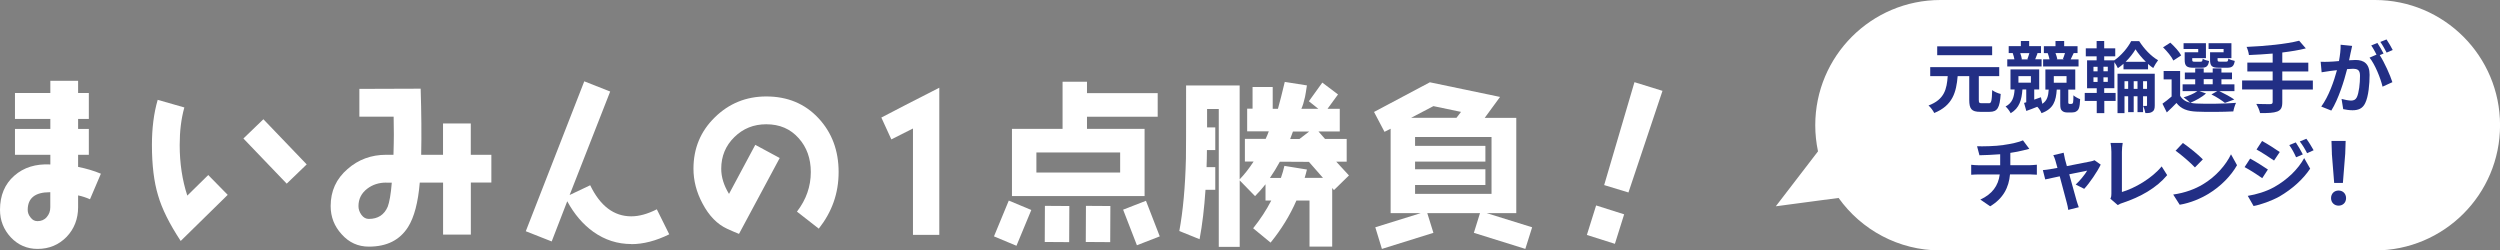 <?xml version="1.0" encoding="UTF-8"?><svg id="_レイヤー_1" xmlns="http://www.w3.org/2000/svg" viewBox="0 0 472.77 47.35"><rect x="0" y="0" width="472.77" height="47.35" fill="#808080" stroke="none"/><defs><style>.cls-1{fill:#fff;}.cls-2{fill:#222f85;}</style></defs><path class="cls-1" d="m17.01,37.68c-.7-.31-1.44-.56-2.24-.73v2.24c0,2.21-.74,4.1-2.17,5.6-1.47,1.5-3.29,2.28-5.5,2.28-2,0-3.68-.74-5.04-2.17-1.37-1.47-2.06-3.22-2.06-5.22,0-2.73.91-4.87,2.69-6.44,1.79-1.58,4.06-2.28,6.83-2.14v-1.82H2.83v-4.9h6.69v-1.89H2.83v-4.9h6.69v-2.31h5.25v2.31h2.03v4.9h-2.03v1.89h2.03v4.9h-2.03v2.28c1.54.31,2.98.73,4.31,1.29l-2.06,4.83Zm-7.49-1.33h-.11c-2.77,0-4.17,1.12-4.17,3.33,0,.52.17,1.01.56,1.47.35.46.77.67,1.29.67.7,0,1.3-.24,1.75-.77.45-.52.67-1.12.67-1.85v-2.84Z"/><path class="cls-1" d="m34.16,45.55c-2.1-3.19-3.54-6.06-4.27-8.61-.77-2.52-1.16-5.71-1.16-9.52,0-3.15.35-5.99,1.09-8.54l5.04,1.44c-.6,2.14-.88,4.48-.88,7.11,0,3.47.49,6.65,1.44,9.56l3.96-3.89,3.68,3.75-8.89,8.72Zm20.06-10.82l-8.19-8.54,3.78-3.64,8.19,8.54-3.78,3.64Z"/><path class="cls-1" d="m89.04,34.53v9.84h-5.25v-9.84h-4.41c-.31,3.75-1.05,6.55-2.21,8.4-1.58,2.49-4.03,3.71-7.42,3.71-2.03,0-3.75-.77-5.15-2.35-1.37-1.5-2.07-3.26-2.07-5.32,0-2.84,1.05-5.15,3.19-7,2.03-1.79,4.48-2.7,7.32-2.7h1.37c.04-1.47.07-2.77.07-3.85,0-.31,0-1.44-.04-3.36h-6.48v-5.25l11.59-.04c.14,4.52.18,8.68.1,12.5h4.13v-5.92h5.25v5.92h3.89v5.25h-3.89Zm-16,0c-1.4,0-2.59.39-3.6,1.16-1.09.84-1.65,1.93-1.65,3.29,0,.59.18,1.12.56,1.65.39.52.84.77,1.4.77,1.71,0,2.91-.77,3.57-2.31.31-.81.6-2.35.77-4.55h-1.05Z"/><path class="cls-1" d="m119.39,46.15c-2.62,0-5.01-.77-7.18-2.31-1.96-1.4-3.61-3.33-4.94-5.78l-2.94,7.6-4.9-1.93,11.06-28.35,4.9,1.93-7.67,19.57,3.89-1.85c1.89,3.92,4.48,5.88,7.77,5.88,1.51,0,3.12-.46,4.83-1.33l2.35,4.73c-2.49,1.23-4.87,1.86-7.18,1.86Z"/><path class="cls-1" d="m154.84,43.24l-4.13-3.22c1.75-2.27,2.62-4.76,2.62-7.49,0-2.56-.77-4.69-2.27-6.37-1.58-1.79-3.61-2.66-6.16-2.66-2.38,0-4.38.81-6.02,2.42-1.65,1.61-2.49,3.61-2.49,5.99,0,1.58.49,3.15,1.47,4.76l4.97-9.28,4.62,2.49-7.7,14.35c-.7-.28-1.44-.6-2.21-.95-1.92-.88-3.47-2.48-4.69-4.8-1.15-2.14-1.71-4.34-1.71-6.58,0-3.82,1.33-7.07,4.03-9.7,2.66-2.62,5.92-3.96,9.73-3.96,4.03,0,7.32,1.37,9.87,4.1,2.55,2.73,3.82,6.13,3.82,10.19s-1.26,7.53-3.75,10.71Z"/><path class="cls-1" d="m172.65,44.43v-20.13l-4.09,2.06-1.89-4.13c2.42-1.29,6.09-3.15,10.96-5.64v27.83h-4.97Z"/><path class="cls-1" d="m192.23,46.48l-4.26-1.78,2.8-6.77,4.26,1.78-2.81,6.77Zm13.33-24.42v2.31h10.89v12.71h-25.08v-12.71h9.57v-8.91h4.62v2.15h13.37v4.46h-13.37Zm6.27,6.77h-15.84v3.8h15.84v-3.8Zm-9.64,16.96l-4.62-.03.03-6.83,4.62.03-.03,6.83Zm7.76,0l-4.62-.03.03-6.83,4.62.03-.03,6.83Zm5.05.59l-2.61-6.73,4.32-1.68,2.61,6.73-4.32,1.68Z"/><path class="cls-1" d="m240.68,16.48v4.09h.99c.33-1.15.76-2.87,1.29-5.08l4.19.66c-.17,1.16-.3,1.88-.36,2.18-.2.92-.43,1.68-.69,2.24h3.2l-1.78-1.42,2.54-3.53,2.97,2.24-1.98,2.71h2.31v4.29h-4.03l1.25,1.42h4.09v4.29h-1.98l2.41,2.61-2.84,2.77-.33-.4v11.09h-4.29v-8.71h-2.48c-1.22,2.81-2.87,5.48-4.88,7.95l-3.3-2.71c1.32-1.65,2.48-3.4,3.43-5.25h-1.09v-3.07c-.66.83-1.32,1.58-1.98,2.24l-2.9-2.97v12.57h-3.96v-26.07h-2.21v3.47h1.55v4.29h-1.58c0,1.16-.03,2.21-.07,3.23h1.65v4.29h-1.85c-.23,3.43-.59,6.54-1.12,9.34l-3.83-1.55c.69-3.73,1.12-8.32,1.25-13.73.03-.89.03-5.51.03-13.8h10.13v17.76c.89-.92,1.78-2.05,2.64-3.37h-1.65v-4.29h3.93c.23-.5.43-.96.59-1.42h-4.09v-4.29h1.02v-4.09h3.79Zm6.83,14.13l-5.48-.03c-.59,1.09-1.22,2.11-1.88,3.07h2.08c.26-.76.5-1.52.66-2.28l4.26.69c-.13.53-.26,1.06-.43,1.58h3.47l-2.67-3.04Zm-1.78-4.32l1.85-1.42h-3.07c-.17.46-.33.92-.53,1.42h1.75Z"/><path class="cls-1" d="m288.46,47.07l-9.74-3.04,1.16-3.73h-9.97l1.16,3.73-9.74,3.04-1.25-4.09,8.58-2.67h-5.68v-15.97l-1.16.59-1.98-3.76,10.56-5.61,13.27,2.77-2.9,3.96h5.97v18.02h-5.58l8.58,2.67-1.29,4.09Zm-17.39-27l-4.22,2.21h8.58l.86-1.12-5.21-1.09Zm10.99,5.84h-14.46v1.68h13.3v2.97h-13.3v1.45h13.3v2.97h-13.3v1.68h14.46v-10.76Z"/><path class="cls-1" d="m305.39,46.11l-5.3-1.68,1.75-5.58,5.3,1.68-1.75,5.58Zm2.57-9.71l-4.6-1.4,5.73-19.46,5.3,1.64-6.44,19.23Z"/><path class="cls-1" d="m449.1,0h-82.14c-13.08,0-23.68,10.6-23.68,23.68h0c0,1.69.18,3.34.52,4.94l-7.98,10.39,11.87-1.58c4.29,6.01,11.32,9.93,19.27,9.93h82.14c13.08,0,23.68-10.6,23.68-23.68h0c0-13.08-10.6-23.68-23.68-23.68Z"/><path class="cls-2" d="m376.1,19.53c.48,0,.57-.38.64-2.49.38.31,1.13.62,1.61.73-.18,2.62-.61,3.38-2.11,3.38h-1.76c-1.65,0-2.08-.56-2.08-2.27v-4.48h-2.19c-.26,3.04-.94,5.55-4.43,6.97-.2-.44-.69-1.08-1.08-1.42,3.04-1.14,3.45-3.12,3.63-5.55h-3.31v-1.7h13.05v1.7h-3.86v4.48c0,.56.09.64.57.64h1.32Zm.63-9.09h-10.39v-1.68h10.39v1.68Z"/><path class="cls-2" d="m391.69,19.65c.09,0,.19-.03.23-.07.06-.04.09-.13.12-.23.04-.22.07-.73.06-1.33.28.26.86.59,1.27.73-.01.67-.1,1.36-.21,1.65-.1.32-.26.51-.51.66-.2.15-.54.21-.85.21h-.85c-.38,0-.78-.09-1.02-.35-.26-.25-.32-.5-.32-1.36v-2.62h-.66c-.15,2.17-.61,3.63-2.88,4.46-.15-.37-.48-.89-.8-1.21-.7.28-1.42.56-2.08.79l-.42-1.52.41-.12v-2.42h-.72c-.15,1.98-.56,3.51-2.22,4.49-.19-.38-.63-1-.97-1.27,1.32-.69,1.61-1.8,1.71-3.22h-.78v-3.79h5.43v3.79h-.94v1.92c.41-.15.85-.29,1.27-.45l.26,1.24c.92-.6,1.13-1.46,1.21-2.69h-.63v-3.8h5.65v3.8h-1.32v2.44c0,.07.01.15.04.19.06.06.15.09.22.09h.28Zm-5.63-7.08h-6.47v-1.35h1.35c-.06-.37-.18-.81-.32-1.16l.16-.03h-.92v-1.3h2.3v-.98h1.57v.98h2.24v1.3h-.86l.21.04c-.18.44-.32.82-.45,1.14h1.21v1.35Zm-4.36,3.06h2.36v-1.23h-2.36v1.23Zm.34-5.59c.15.38.26.83.31,1.16l-.15.03h1.4l-.21-.04c.12-.32.28-.78.38-1.14h-1.74Zm11.03,2.53h-6.7v-1.35h1.21c-.07-.37-.21-.81-.34-1.17h.06s-.79-.01-.79-.01v-1.3h2.2v-.98h1.64v.98h2.53v1.3h-.73l-.57,1.19h1.49v1.35Zm-4.68,3.07h2.41v-1.24h-2.41v1.24Zm.32-5.6c.16.39.28.83.34,1.14l-.18.04h1.49l-.25-.06c.13-.32.29-.75.4-1.13h-1.8Z"/><path class="cls-2" d="m397.94,17.57h2.14v1.52h-2.14v2.31h-1.43v-2.31h-2.27v-1.52h2.27v-.88h-1.83v-5.28h1.81v-.76h-2.05v-1.51h2.05v-1.39h1.43v1.39h2.09v1.51h-2.09v.76h1.9c1.3-.88,2.59-2.41,3.2-3.63h1.52c.89,1.42,2.25,2.87,3.57,3.61-.31.4-.67.98-.92,1.48-.32-.22-.66-.48-.98-.78v1.02h-4.64v-1.05c-.34.31-.7.58-1.07.83-.15-.34-.41-.79-.66-1.14v4.93h-1.92v.88Zm-2.05-4.08h.78v-.86h-.78v.86Zm0,2h.78v-.86h-.78v.86Zm2.71-2.87h-.82v.86h.82v-.86Zm0,2h-.82v.86h.82v-.86Zm8.88,5.3c0,.6-.09.97-.44,1.2-.35.25-.78.28-1.33.26-.06-.4-.25-.98-.42-1.35.25.01.5.01.6.01.09,0,.13-.04.13-.16v-1.68h-.75v3h-1.05v-3h-.72v3h-1.05v-3h-.69v3.19h-1.32v-7.45h7.04v5.97Zm-5.03-3.12v-1.45h-.69v1.45h.69Zm3.35-5.11c-.76-.75-1.48-1.61-1.96-2.37-.44.76-1.1,1.61-1.87,2.37h3.83Zm-1.58,5.11v-1.45h-.72v1.45h.72Zm1.8,0v-1.45h-.75v1.45h.75Z"/><path class="cls-2" d="m417.18,17.66c-.73.69-1.96,1.36-2.96,1.77.37.09.76.13,1.2.15,1.8.09,5.38.04,7.43-.13-.19.39-.44,1.16-.51,1.62-1.86.1-5.09.13-6.92.04-1.76-.07-2.96-.5-3.83-1.64-.56.58-1.13,1.16-1.83,1.79l-.82-1.65c.53-.38,1.17-.86,1.73-1.36v-3.23h-1.51v-1.59h3.12v4.68c.4.69,1.04,1.11,1.89,1.32-.29-.29-.88-.79-1.23-1.02.95-.29,1.98-.7,2.59-1.17h-2.78v-1.29h2.38v-.96h-1.96v-1.27h1.96v-.78h1.61v.78h1.7v-.78h1.65v.78h2v1.27h-2v.96h2.46v1.29h-2.85c1.01.48,2.17,1.11,2.82,1.58l-1.77.64c-.56-.45-1.58-1.13-2.55-1.6l1.11-.63h-3.41l1.27.44Zm-6.18-6.21c-.32-.72-1.2-1.77-1.95-2.5l1.38-.88c.76.7,1.68,1.68,2.05,2.41l-1.48.97Zm4.7-2.18h-2.77v-1.1h4.23v2.82h-2.59v.31c0,.31.06.37.44.37h1.13c.29,0,.35-.09.41-.57.25.19.81.37,1.2.44-.15,1-.54,1.27-1.42,1.27h-1.54c-1.29,0-1.65-.34-1.65-1.51v-1.42h2.56v-.61Zm1.04,6.66h1.7v-.96h-1.7v.96Zm3.76-6.66h-2.84v-1.1h4.32v2.82h-2.62v.29c0,.32.07.38.44.38h1.19c.29,0,.35-.09.41-.58.26.19.83.37,1.21.44-.15,1.01-.53,1.29-1.45,1.29h-1.57c-1.32,0-1.65-.34-1.65-1.51v-1.42h2.56v-.61Z"/><path class="cls-2" d="m437.38,16.93h-5.78v2.39c0,1.04-.26,1.49-.95,1.77-.7.26-1.76.31-3.25.29-.1-.5-.44-1.26-.72-1.73,1.08.04,2.31.04,2.63.04.34-.01.47-.12.47-.41v-2.36h-5.78v-1.7h5.78v-1.71h-4.79v-1.67h4.79v-1.71c-1.52.13-3.06.22-4.49.28-.04-.45-.26-1.16-.44-1.54,3.53-.15,7.54-.54,9.94-1.17l1.26,1.45c-1.3.34-2.84.58-4.45.78v1.92h4.92v1.67h-4.92v1.71h5.78v1.7Z"/><path class="cls-2" d="m444.54,9.89c-.09.44-.21.98-.31,1.51.5-.03.92-.06,1.23-.06,1.55,0,2.65.69,2.65,2.79,0,1.73-.2,4.1-.83,5.37-.48,1.02-1.29,1.35-2.4,1.35-.56,0-1.26-.1-1.76-.21l-.31-1.93c.56.16,1.41.31,1.79.31.5,0,.86-.15,1.1-.63.4-.83.6-2.6.6-4.05,0-1.17-.51-1.33-1.42-1.33-.23,0-.6.03-1.02.06-.56,2.22-1.64,5.69-2.99,7.84l-1.9-.76c1.42-1.92,2.43-4.87,2.97-6.88-.53.06-1,.12-1.26.15-.42.07-1.18.18-1.64.25l-.18-1.99c.54.04,1.02.01,1.57,0,.45-.01,1.14-.06,1.89-.13.2-1.1.34-2.17.31-3.09l2.18.22c-.09.38-.19.85-.26,1.21Zm6.21.23l-.72.31c.88,1.36,1.98,3.8,2.39,5.11l-1.86.85c-.38-1.62-1.42-4.2-2.46-5.49l1.32-.57c-.29-.56-.66-1.26-1-1.73l1.16-.48c.37.54.89,1.46,1.17,2Zm1.74-.67l-1.16.5c-.31-.6-.78-1.46-1.19-2.02l1.17-.47c.38.56.92,1.48,1.17,1.99Z"/><path class="cls-2" d="m378.87,27.42c1.46-.2,2.96-.54,3.69-.88l1.2,1.61c-.5.12-.88.22-1.13.28-.72.19-1.58.35-2.46.48v2.33h3.69c.32,0,1.01-.06,1.33-.09v1.89c-.4-.03-.89-.06-1.29-.06h-3.79c-.22,2.46-1.27,4.54-3.75,6.03l-1.86-1.27c2.22-1.02,3.39-2.59,3.67-4.75h-4.02c-.45,0-1,.03-1.38.06v-1.89c.39.04.89.09,1.35.09h4.13v-2.08c-1.41.12-2.94.16-3.92.19l-.45-1.7c1.11.03,3.38,0,4.99-.23Z"/><path class="cls-2" d="m390.47,29.99c.1.35.23.85.39,1.42,1.86-.35,3.91-.75,4.48-.88.26-.04.54-.13.75-.23l1.17.83c-.61,1.29-2.09,3.48-3.12,4.58l-1.61-.81c.75-.67,1.77-1.92,2.17-2.63-.35.06-1.81.37-3.39.69.56,2.02,1.18,4.27,1.4,5.03.09.25.28.91.4,1.2l-1.99.5c-.04-.39-.15-.88-.26-1.29-.22-.79-.82-3.07-1.35-5.06-1.23.26-2.3.48-2.74.59l-.45-1.76c.47-.04.86-.09,1.35-.17.21-.03.73-.12,1.41-.25-.15-.57-.28-1.04-.38-1.36-.1-.38-.25-.73-.41-1.04l1.96-.47c.06.34.15.73.23,1.11Z"/><path class="cls-2" d="m399.28,36.63v-7.93c0-.56-.07-1.24-.16-1.67h2.3c-.09.57-.15,1.1-.15,1.67v7.61c2.38-.69,5.65-2.56,7.52-4.84l1.04,1.65c-2,2.4-5.03,4.14-8.49,5.27-.21.07-.53.18-.86.39l-1.39-1.2c.18-.37.19-.62.19-.95Z"/><path class="cls-2" d="m416.57,34.87c2.5-1.48,4.4-3.72,5.33-5.69l1.14,2.06c-1.11,1.98-3.06,4-5.41,5.42-1.48.89-3.37,1.71-5.43,2.06l-1.23-1.93c2.28-.32,4.19-1.07,5.6-1.92Zm0-4.73l-1.49,1.52c-.76-.82-2.59-2.41-3.66-3.16l1.38-1.46c1.02.69,2.93,2.21,3.78,3.1Z"/><path class="cls-2" d="m428.88,32.05l-1.07,1.64c-.83-.59-2.36-1.57-3.34-2.09l1.05-1.61c1,.53,2.6,1.54,3.35,2.06Zm1.17,3.34c2.49-1.39,4.54-3.39,5.69-5.49l1.13,1.99c-1.35,2.03-3.42,3.88-5.81,5.27-1.49.83-3.6,1.57-4.89,1.8l-1.1-1.92c1.64-.28,3.4-.78,4.98-1.65Zm1.07-6.64l-1.08,1.61c-.82-.57-2.34-1.55-3.31-2.09l1.05-1.61c.97.53,2.58,1.55,3.34,2.09Zm4.36.45l-1.27.54c-.42-.92-.76-1.55-1.29-2.3l1.23-.51c.41.61,1,1.59,1.33,2.27Zm2.05-.79l-1.24.56c-.47-.92-.83-1.49-1.38-2.22l1.24-.51c.45.58,1.02,1.54,1.38,2.18Z"/><path class="cls-2" d="m440.82,37.47c0-.86.61-1.44,1.42-1.44s1.42.58,1.42,1.44-.62,1.42-1.42,1.42-1.42-.58-1.42-1.42Zm.16-8.41l-.08-2.41h2.68l-.08,2.41-.44,5.53h-1.65l-.44-5.53Z"/></svg>